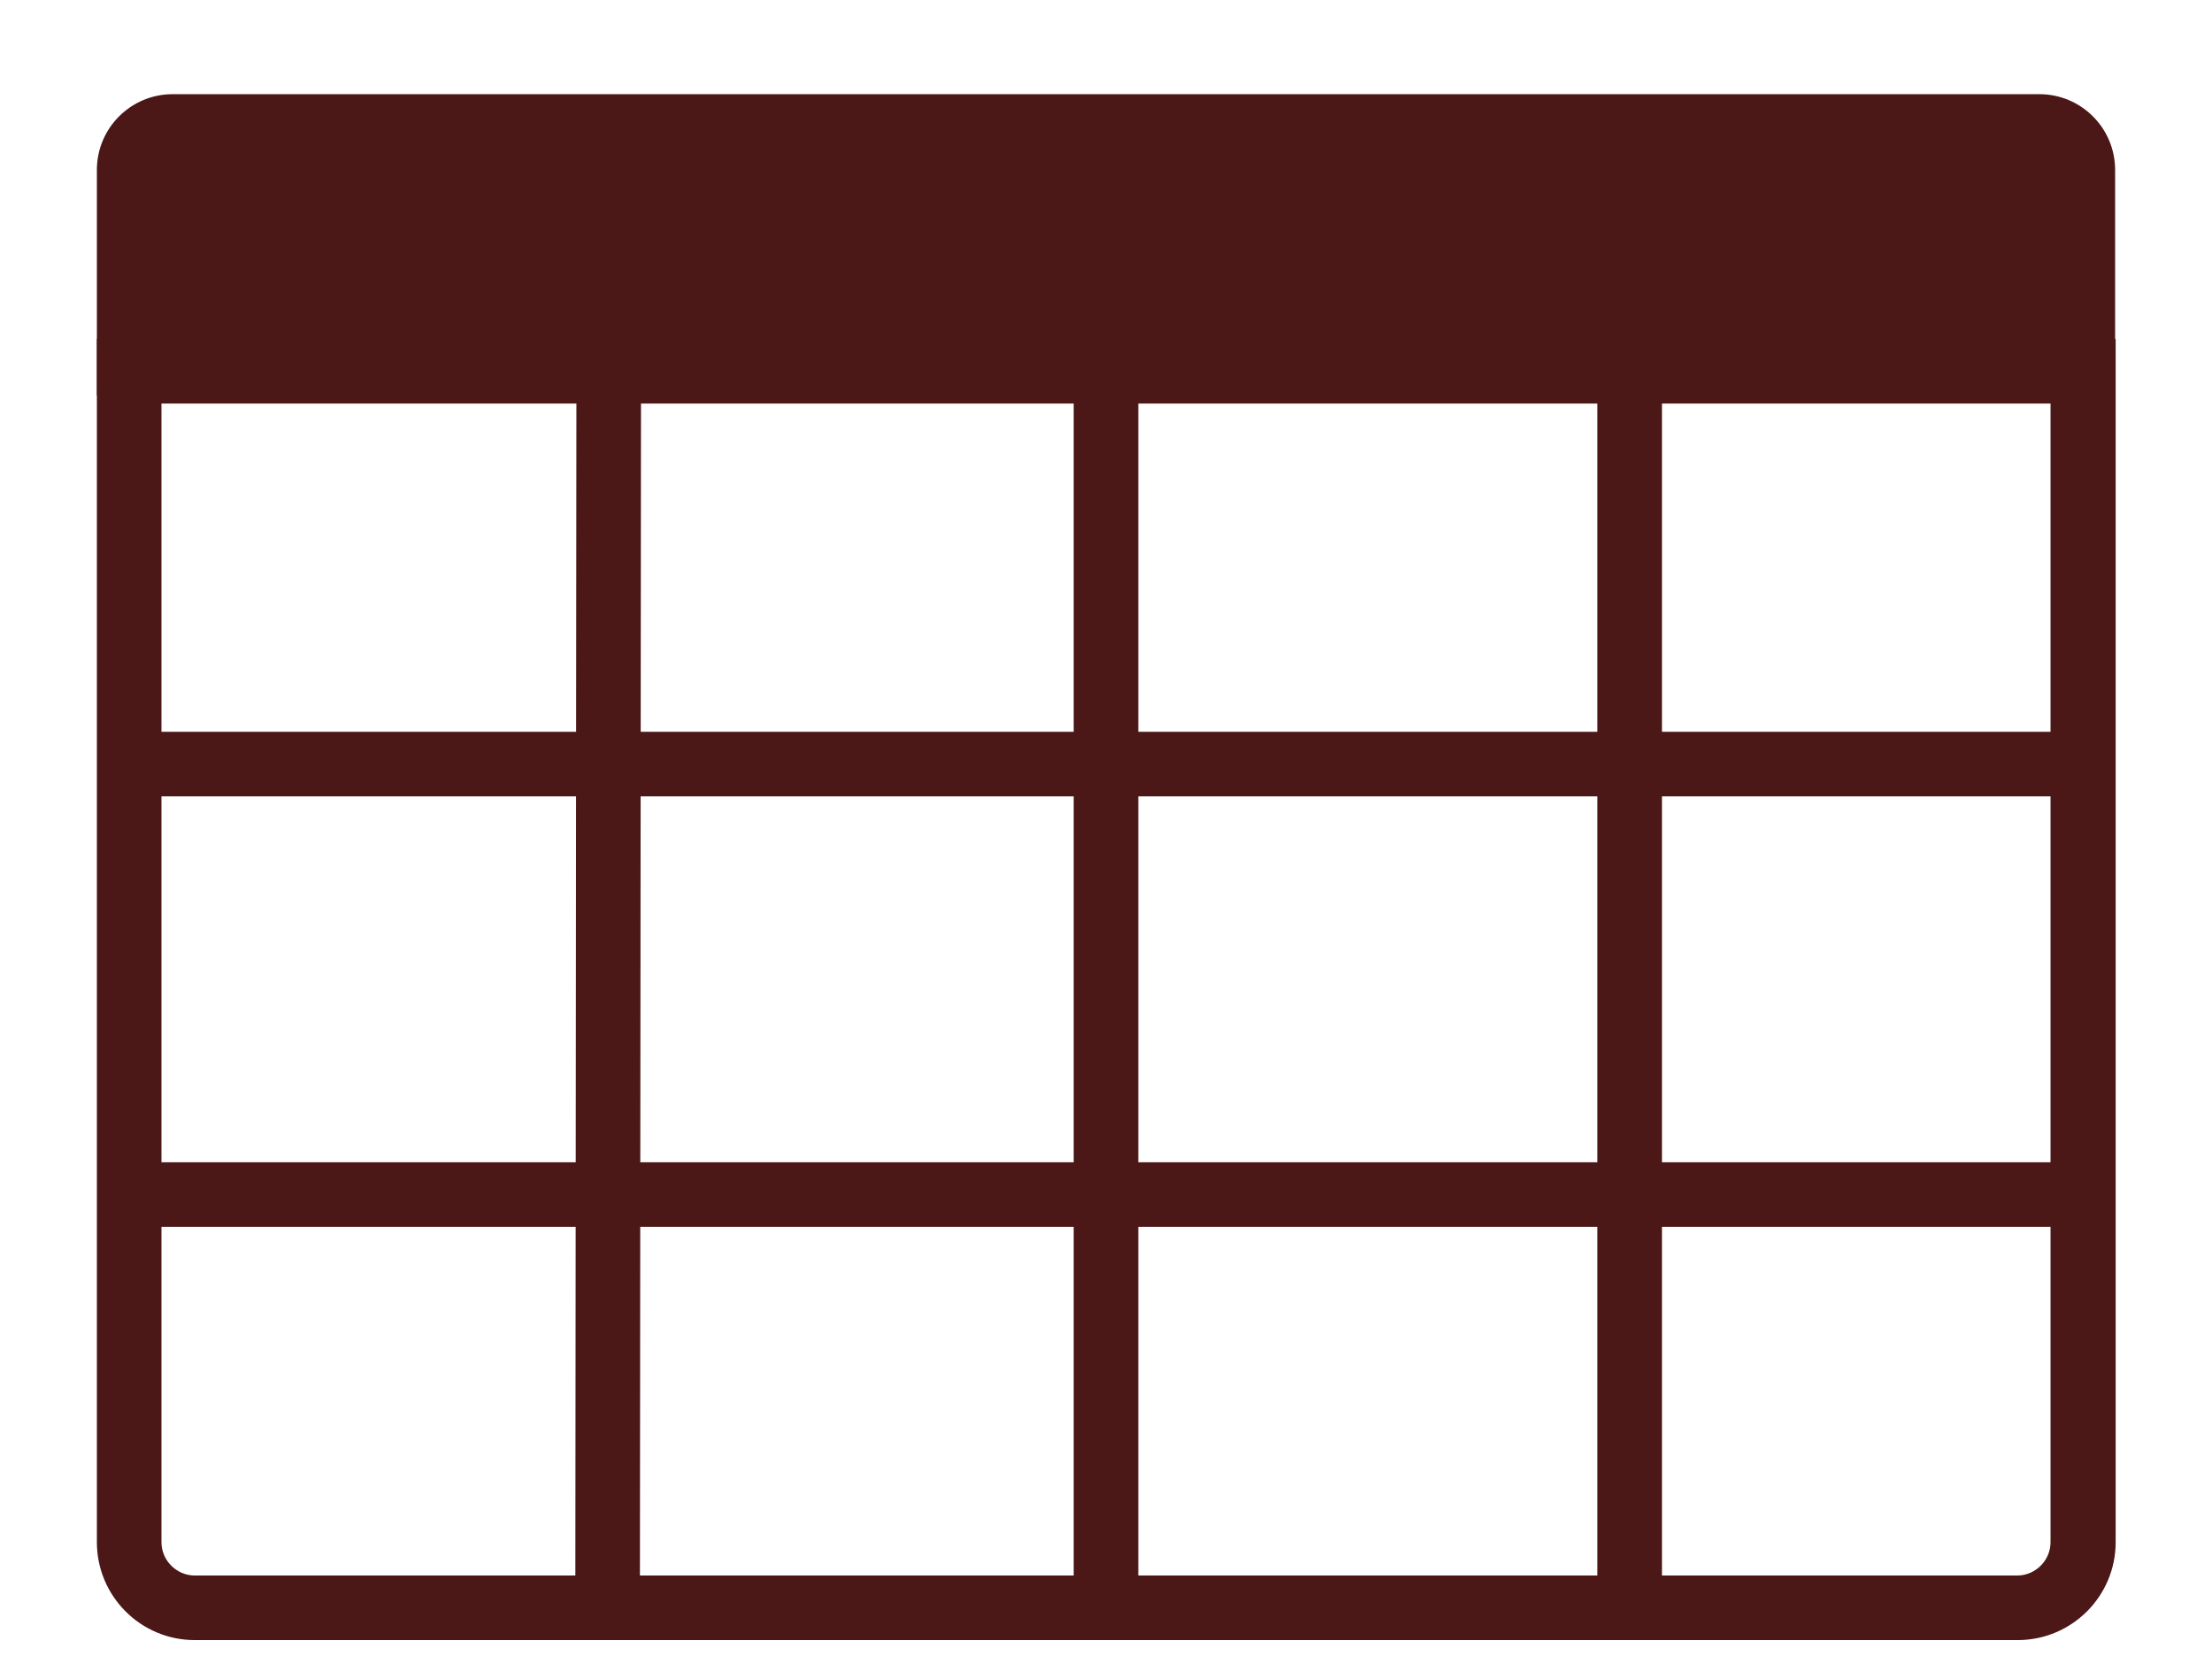<?xml version="1.0" encoding="utf-8"?>
<!-- Generator: Adobe Illustrator 24.2.1, SVG Export Plug-In . SVG Version: 6.00 Build 0)  -->
<svg version="1.1" xmlns="http://www.w3.org/2000/svg" xmlns:xlink="http://www.w3.org/1999/xlink" x="0px" y="0px"
	 viewBox="0 0 411 312" style="enable-background:new 0 0 411 312;" xml:space="preserve">
<style type="text/css">
	.st0{fill:#4C1717;}
	.st1{fill:none;stroke:#4C1717;stroke-width:12;stroke-miterlimit:10;}
</style>
<g id="表格">
	<g id="表投">
		<path class="st0" d="M381,75v211.6c0,3.4-2.8,6.2-6.2,6.2H36.2c-3.4,0-6.2-2.8-6.2-6.2V75H381 M393,63H18v223.6
			c0,10,8.1,18.2,18.2,18.2h338.7c10,0,18.2-8.1,18.2-18.2V63L393,63z"/>
	</g>
	<line id="橫線1" class="st1" x1="25" y1="142" x2="387" y2="142"/>
	<line id="橫線2" class="st1" x1="24.5" y1="222" x2="386.5" y2="222"/>
	<g id="表頭">
		<path class="st0" d="M393,73.5H18V31.6c0-7.8,6.3-14.1,14.1-14.1h346.8c7.8,0,14.1,6.3,14.1,14.1V73.5z"/>
	</g>
	<line class="st1" x1="113.1" y1="73.5" x2="112.9" y2="296"/>
	<line id="正中央的直線" class="st1" x1="205.5" y1="73.5" x2="205.5" y2="296"/>
	<line class="st1" x1="302.8" y1="73.5" x2="302.8" y2="302"/>
</g>
<g id="圖層_2">
</g>
</svg>
